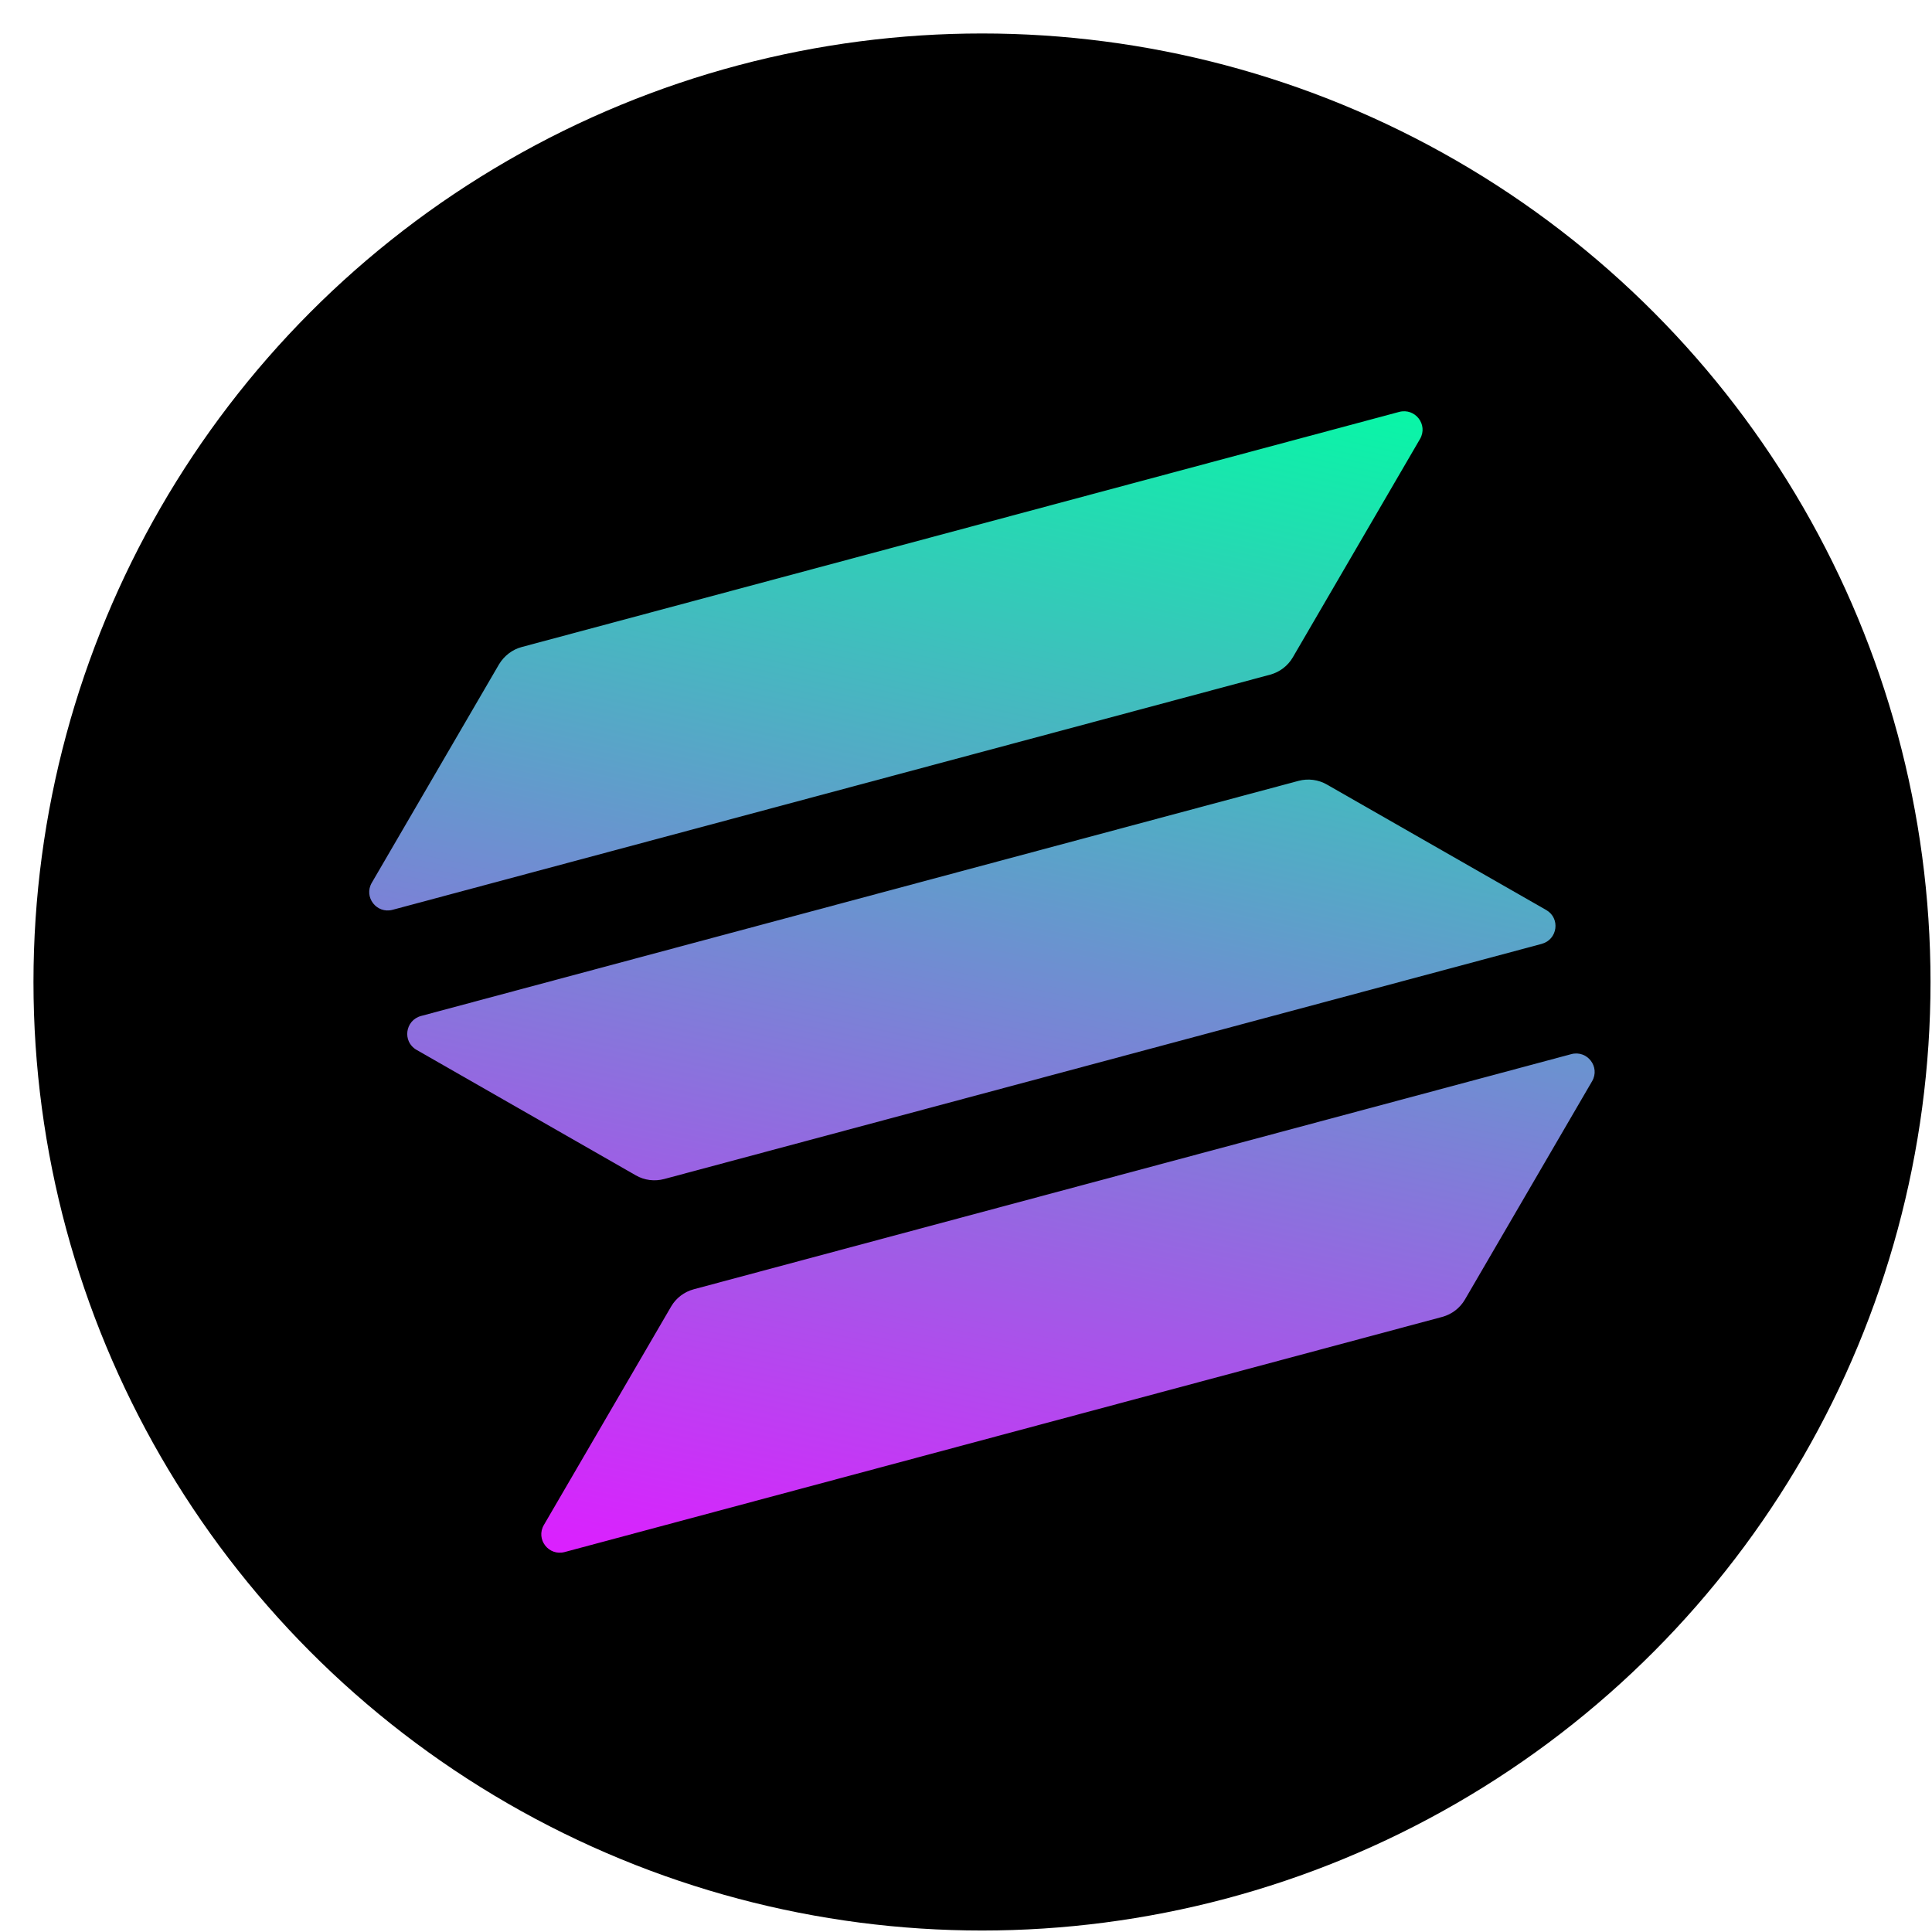 <svg width="43" height="43" viewBox="0 0 43 43" fill="none" xmlns="http://www.w3.org/2000/svg">
<circle cx="21.856" cy="21.856" r="21.111" fill="black"/>
<path d="M14.937 29.079C15.045 28.893 15.225 28.753 15.441 28.695L34.97 23.462C35.327 23.366 35.62 23.746 35.435 24.064L32.603 28.926C32.494 29.112 32.314 29.252 32.099 29.31L12.569 34.543C12.212 34.639 11.919 34.259 12.105 33.941L14.937 29.079Z" fill="url(#paint0_linear_3601:42248)"/>
<path d="M11.107 14.785C11.221 14.597 11.401 14.457 11.611 14.401L31.14 9.168C31.497 9.073 31.79 9.452 31.605 9.77L28.773 14.632C28.664 14.818 28.484 14.958 28.269 15.016L8.739 20.249C8.382 20.345 8.089 19.965 8.275 19.647L11.107 14.785Z" fill="url(#paint1_linear_3601:42248)"/>
<path d="M29.53 17.46C29.343 17.353 29.117 17.322 28.902 17.379L9.372 22.612C9.015 22.708 8.951 23.183 9.27 23.366L14.154 26.161C14.341 26.268 14.567 26.299 14.783 26.241L34.312 21.008C34.669 20.912 34.733 20.437 34.414 20.254L29.53 17.46Z" fill="url(#paint2_linear_3601:42248)"/>
<defs>
<linearGradient id="paint0_linear_3601:42248" x1="28.662" y1="7.381" x2="22.214" y2="36.734" gradientUnits="userSpaceOnUse">
<stop stop-color="#00FFA3"/>
<stop offset="1" stop-color="#DC1FFF"/>
</linearGradient>
<linearGradient id="paint1_linear_3601:42248" x1="21.931" y1="5.903" x2="15.484" y2="35.256" gradientUnits="userSpaceOnUse">
<stop stop-color="#00FFA3"/>
<stop offset="1" stop-color="#DC1FFF"/>
</linearGradient>
<linearGradient id="paint2_linear_3601:42248" x1="25.275" y1="6.637" x2="18.827" y2="35.991" gradientUnits="userSpaceOnUse">
<stop stop-color="#00FFA3"/>
<stop offset="1" stop-color="#DC1FFF"/>
</linearGradient>
</defs>
</svg>
